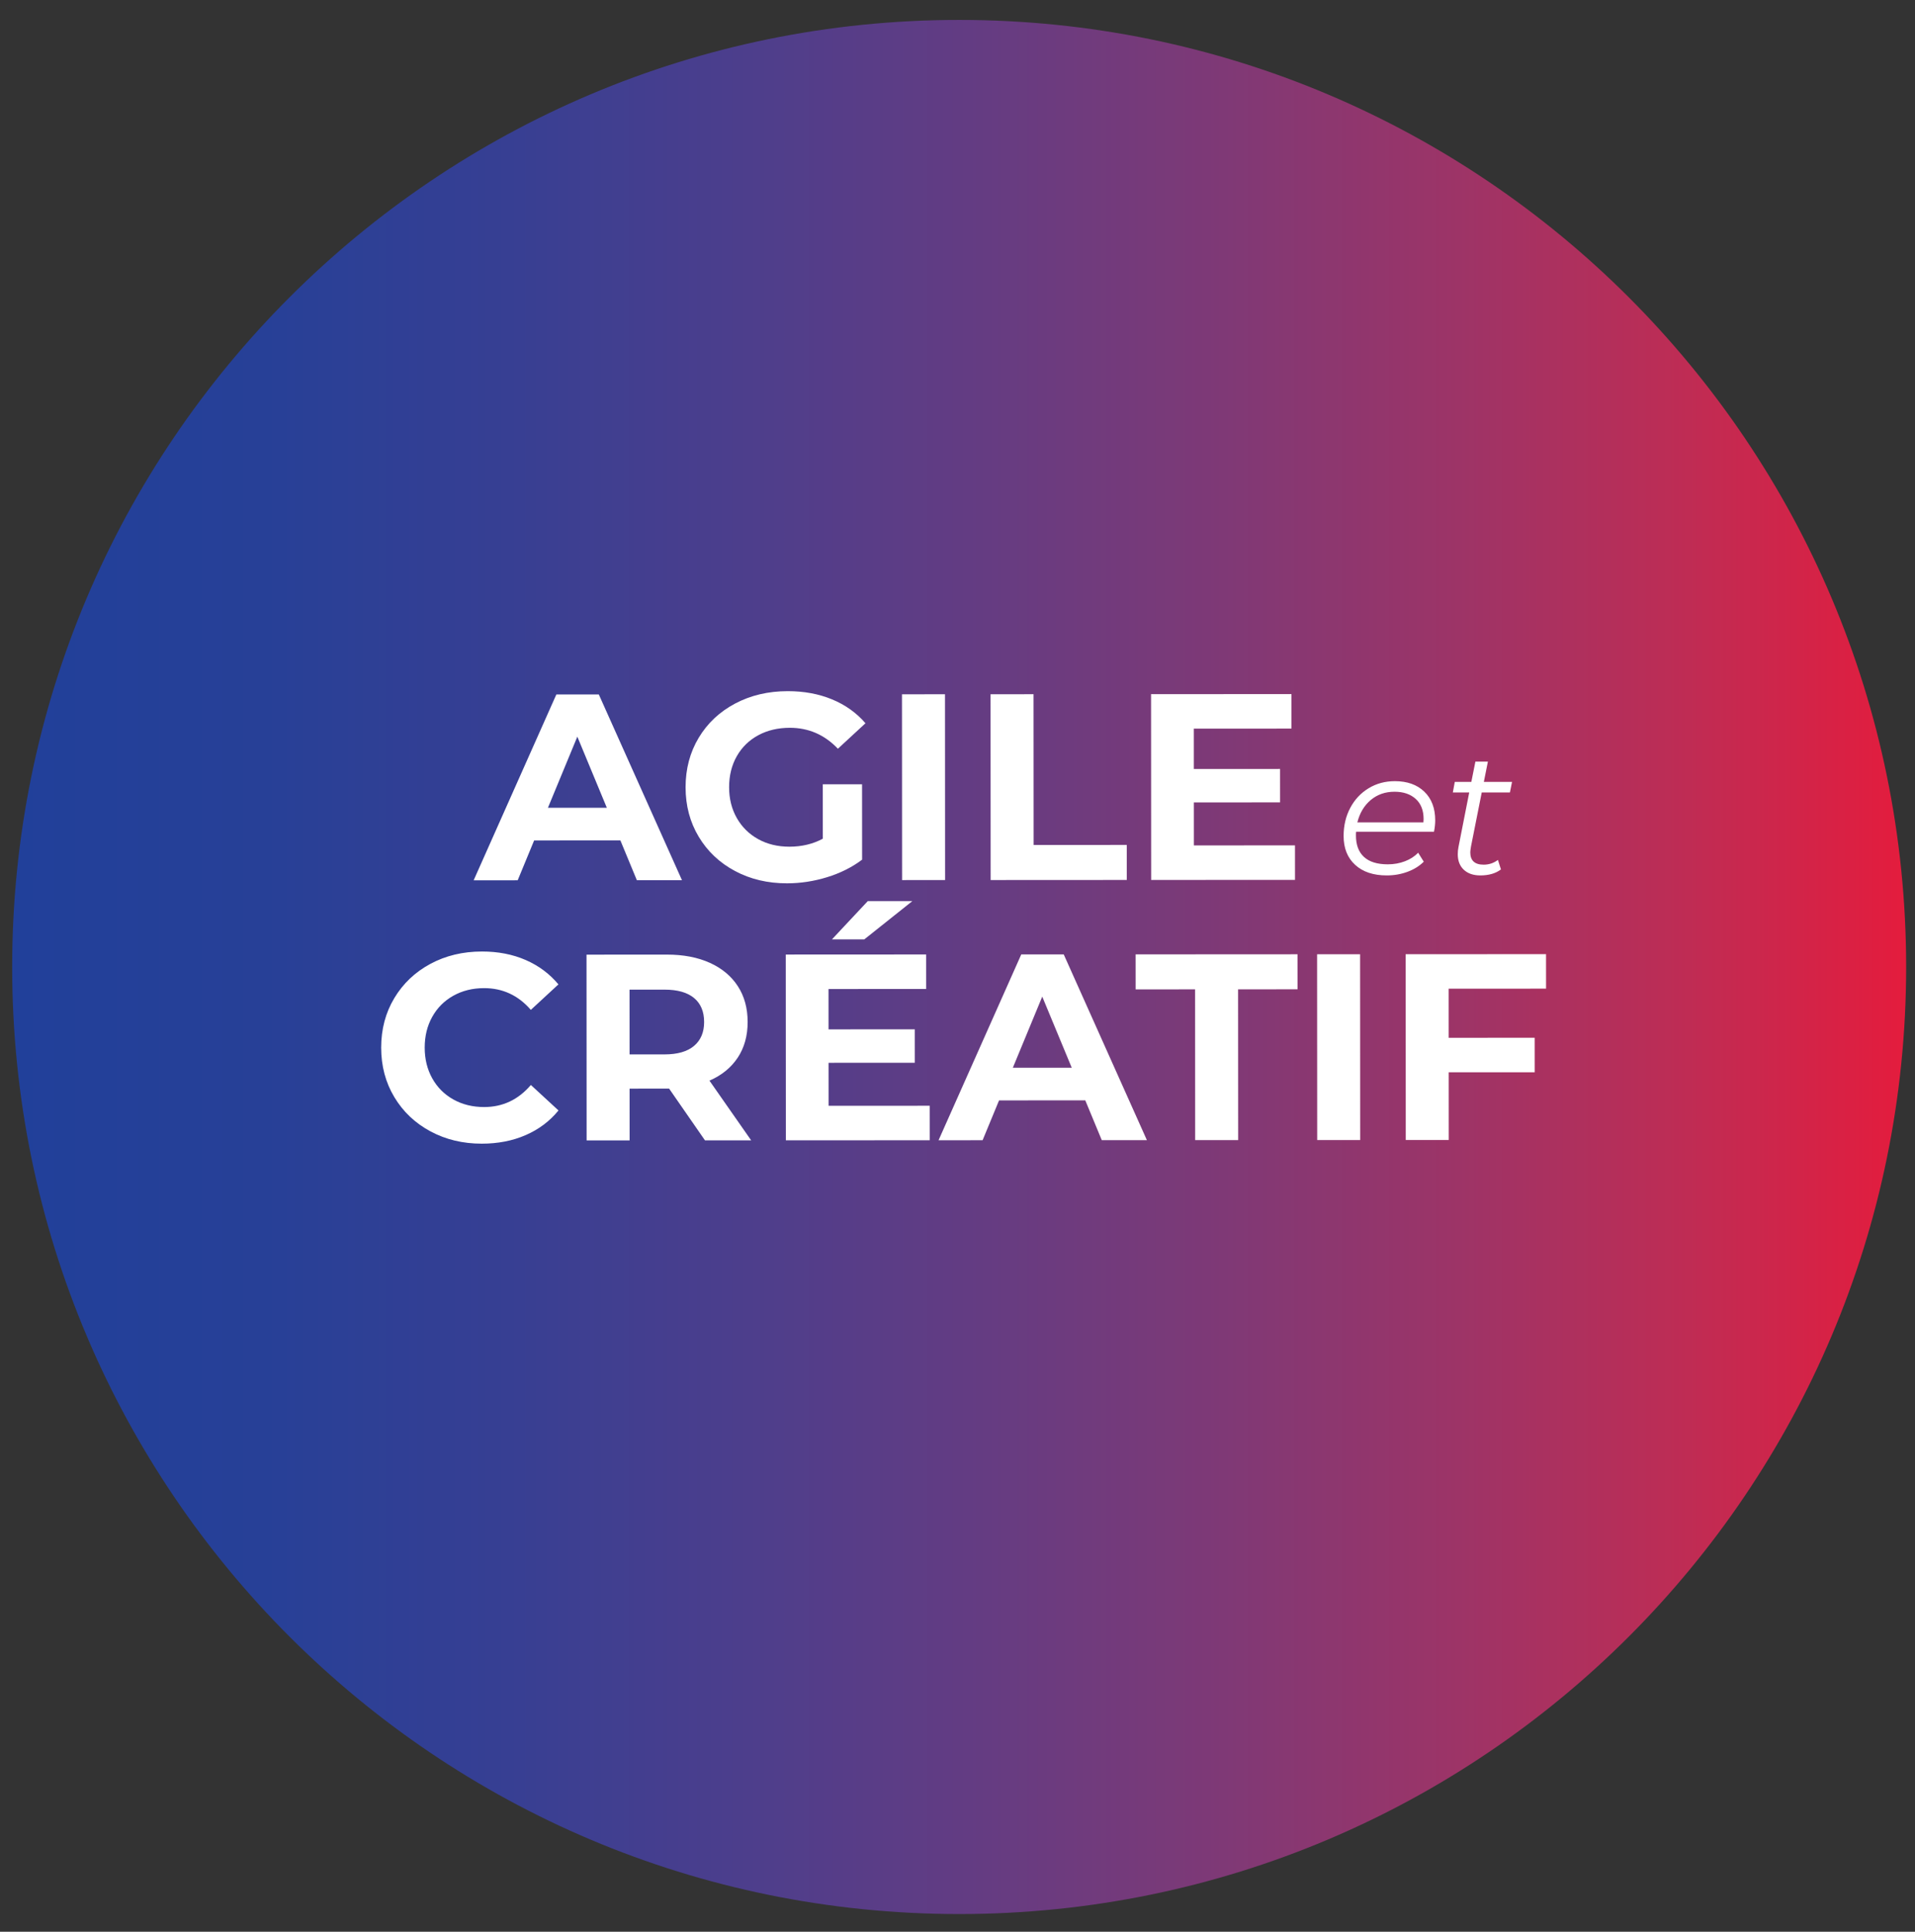 <svg xmlns="http://www.w3.org/2000/svg" xmlns:xlink="http://www.w3.org/1999/xlink" width="346px" height="349px" viewBox="0 0 346 349"><rect x="0" y="0" width="346" height="349" fill="#333333" stroke="none"/><g id="Agile-et-cr&#xE9;atif"><defs><linearGradient id="linear-gradient" gradientUnits="userSpaceOnUse" x1="2.2" y1="175.3" x2="344.4" y2="175.3"><stop offset="0" stop-color="#21409a" stop-opacity="1"></stop><stop offset="0.133" stop-color="#274097" stop-opacity="1"></stop><stop offset="0.262" stop-color="#373f93" stop-opacity="1"></stop><stop offset="0.389" stop-color="#4d3e8c" stop-opacity="1"></stop><stop offset="0.515" stop-color="#653c82" stop-opacity="1"></stop><stop offset="0.64" stop-color="#7f3976" stop-opacity="1"></stop><stop offset="0.764" stop-color="#9d3467" stop-opacity="1"></stop><stop offset="0.885" stop-color="#bf2c54" stop-opacity="1"></stop><stop offset="1" stop-color="#e41c3d" stop-opacity="1"></stop></linearGradient></defs><path id="Path" d="M344.4 174.7 C344.4 269.196 267.796 345.8 173.3 345.8 78.804 345.8 2.2 269.196 2.2 174.7 2.2 80.204 78.804 3.6 173.3 3.6 267.796 3.6 344.4 80.204 344.4 174.7 Z" fill-opacity="1" fill="url(#linear-gradient)" stroke="none"></path><g id="New-Group-copy"><path id="AGILE" d="M233.975 152.729 L233.978 158.962 207.989 158.976 207.971 125.411 233.337 125.398 233.34 131.631 215.695 131.64 215.698 138.929 231.282 138.921 231.285 144.962 215.702 144.97 215.706 152.738 Z M178.971 125.426 L186.739 125.422 186.754 152.657 203.584 152.649 203.587 158.978 178.989 158.991 Z M162.971 125.434 L170.739 125.43 170.757 158.995 162.989 158.999 Z M148.66 141.697 L155.757 141.693 155.764 155.311 C153.943 156.686 151.833 157.742 149.436 158.479 147.039 159.215 144.626 159.584 142.196 159.585 138.712 159.587 135.579 158.846 132.797 157.361 130.015 155.876 127.832 153.815 126.249 151.179 124.665 148.542 123.872 145.562 123.87 142.237 123.869 138.913 124.658 135.931 126.239 133.293 127.82 130.655 130.017 128.592 132.829 127.104 135.641 125.616 138.806 124.872 142.322 124.87 145.263 124.868 147.932 125.362 150.33 126.352 152.728 127.342 154.743 128.779 156.374 130.664 L151.39 135.27 C148.991 132.746 146.098 131.485 142.709 131.487 140.567 131.488 138.666 131.936 137.004 132.832 135.342 133.728 134.048 134.991 133.122 136.622 132.196 138.253 131.733 140.123 131.734 142.233 131.735 144.311 132.2 146.165 133.128 147.795 134.056 149.424 135.343 150.694 136.99 151.605 138.636 152.515 140.515 152.969 142.624 152.968 144.862 152.967 146.876 152.486 148.665 151.527 Z M112.09 151.833 L96.506 151.841 93.537 159.035 85.578 159.04 100.52 125.467 108.192 125.463 123.218 159.02 115.067 159.024 Z M109.642 145.937 L104.312 133.089 98.997 145.942 Z" fill="#ffffff" fill-opacity="1" stroke="none"></path><path id="CR&#xC9;ATIF" d="M169.577 206.002 L184.521 172.43 192.193 172.426 207.218 205.982 199.068 205.988 196.089 198.797 180.507 198.805 177.536 205.998 169.577 206.002 Z M215.941 205.978 L215.927 178.742 205.187 178.748 205.183 172.42 234.433 172.404 234.437 178.732 223.695 178.738 223.71 205.974 215.941 205.978 Z M237.99 205.967 L237.972 172.402 245.74 172.398 245.757 205.963 237.99 205.967 Z M253.99 205.959 L253.972 172.394 279.337 172.381 279.341 178.613 261.743 178.623 261.747 187.494 277.283 187.486 277.286 193.719 261.751 193.726 261.757 205.955 253.99 205.959 Z M182.997 192.906 L193.642 192.9 188.312 180.053 182.997 192.906 Z M167.975 199.77 L167.978 206.003 141.989 206.017 141.971 172.452 167.337 172.439 167.34 178.672 149.695 178.682 149.698 185.97 165.282 185.962 165.285 192.003 149.702 192.012 149.706 199.779 Z M156.783 162.806 L164.839 162.802 156.163 169.712 150.313 169.715 Z M127.375 206.025 L120.896 196.678 120.513 196.678 113.752 196.681 113.757 206.032 105.989 206.036 105.971 172.471 120.5 172.463 C123.473 172.462 126.055 172.956 128.245 173.946 130.435 174.935 132.122 176.341 133.306 178.163 134.49 179.984 135.082 182.141 135.083 184.635 135.085 187.128 134.486 189.278 133.289 191.085 132.091 192.892 130.389 194.275 128.184 195.235 L135.718 206.02 Z M127.22 184.639 C127.219 182.753 126.611 181.307 125.395 180.3 124.18 179.294 122.406 178.792 120.072 178.793 L113.743 178.796 113.749 190.496 120.078 190.493 C122.412 190.491 124.186 189.979 125.4 188.955 126.614 187.932 127.221 186.493 127.22 184.639 Z M87.052 206.621 C83.632 206.623 80.539 205.881 77.773 204.396 75.007 202.911 72.832 200.85 71.249 198.214 69.665 195.578 68.872 192.597 68.87 189.273 68.869 185.948 69.658 182.967 71.239 180.329 72.82 177.691 74.993 175.628 77.757 174.14 80.522 172.652 83.63 171.907 87.082 171.905 89.991 171.904 92.621 172.414 94.971 173.436 97.321 174.457 99.296 175.927 100.895 177.844 L95.911 182.45 C93.64 179.83 90.826 178.52 87.469 178.522 85.392 178.523 83.538 178.98 81.908 179.892 80.278 180.803 79.008 182.075 78.098 183.706 77.188 185.336 76.733 187.191 76.734 189.268 76.735 191.346 77.192 193.2 78.104 194.83 79.016 196.46 80.287 197.73 81.918 198.64 83.548 199.55 85.403 200.005 87.481 200.004 90.837 200.002 93.649 198.674 95.918 196.019 L100.907 200.62 C99.31 202.571 97.328 204.058 94.963 205.082 92.598 206.107 89.961 206.619 87.052 206.621 Z" fill="#ffffff" fill-opacity="1" stroke="none"></path><path id="et" d="M265.776 152.939 C265.691 153.448 265.649 153.798 265.649 153.989 265.649 155.475 266.455 156.217 268.068 156.217 269.023 156.217 269.882 155.931 270.646 155.358 L271.187 157.077 C270.233 157.798 268.991 158.159 267.463 158.159 266.211 158.159 265.219 157.82 264.487 157.141 263.755 156.461 263.389 155.528 263.389 154.339 263.389 153.873 263.431 153.438 263.516 153.034 L265.458 143.167 262.498 143.167 262.848 141.257 265.84 141.257 266.572 137.596 268.832 137.596 268.1 141.257 273.193 141.257 272.811 143.167 267.718 143.167 Z M245.022 150.265 C245.001 150.414 244.99 150.636 244.99 150.933 244.99 152.631 245.473 153.926 246.439 154.817 247.404 155.708 248.842 156.154 250.752 156.154 251.855 156.154 252.89 155.968 253.855 155.597 254.821 155.225 255.611 154.711 256.227 154.053 L257.245 155.676 C256.46 156.461 255.479 157.072 254.301 157.507 253.123 157.942 251.876 158.159 250.561 158.159 248.142 158.159 246.237 157.523 244.847 156.249 243.457 154.976 242.762 153.236 242.762 151.029 242.762 149.161 243.16 147.474 243.956 145.968 244.752 144.461 245.855 143.278 247.266 142.419 248.677 141.559 250.264 141.129 252.025 141.129 254.253 141.129 256.025 141.761 257.341 143.023 258.657 144.286 259.314 146.021 259.314 148.228 259.314 148.843 259.24 149.522 259.092 150.265 Z M251.961 143.039 C250.285 143.039 248.852 143.538 247.664 144.535 246.476 145.533 245.669 146.88 245.245 148.578 L257.182 148.578 C257.203 148.429 257.214 148.228 257.214 147.973 257.214 146.403 256.736 145.188 255.781 144.328 254.826 143.469 253.553 143.039 251.961 143.039 Z" fill="#ffffff" fill-opacity="1" stroke="none"></path></g></g></svg>